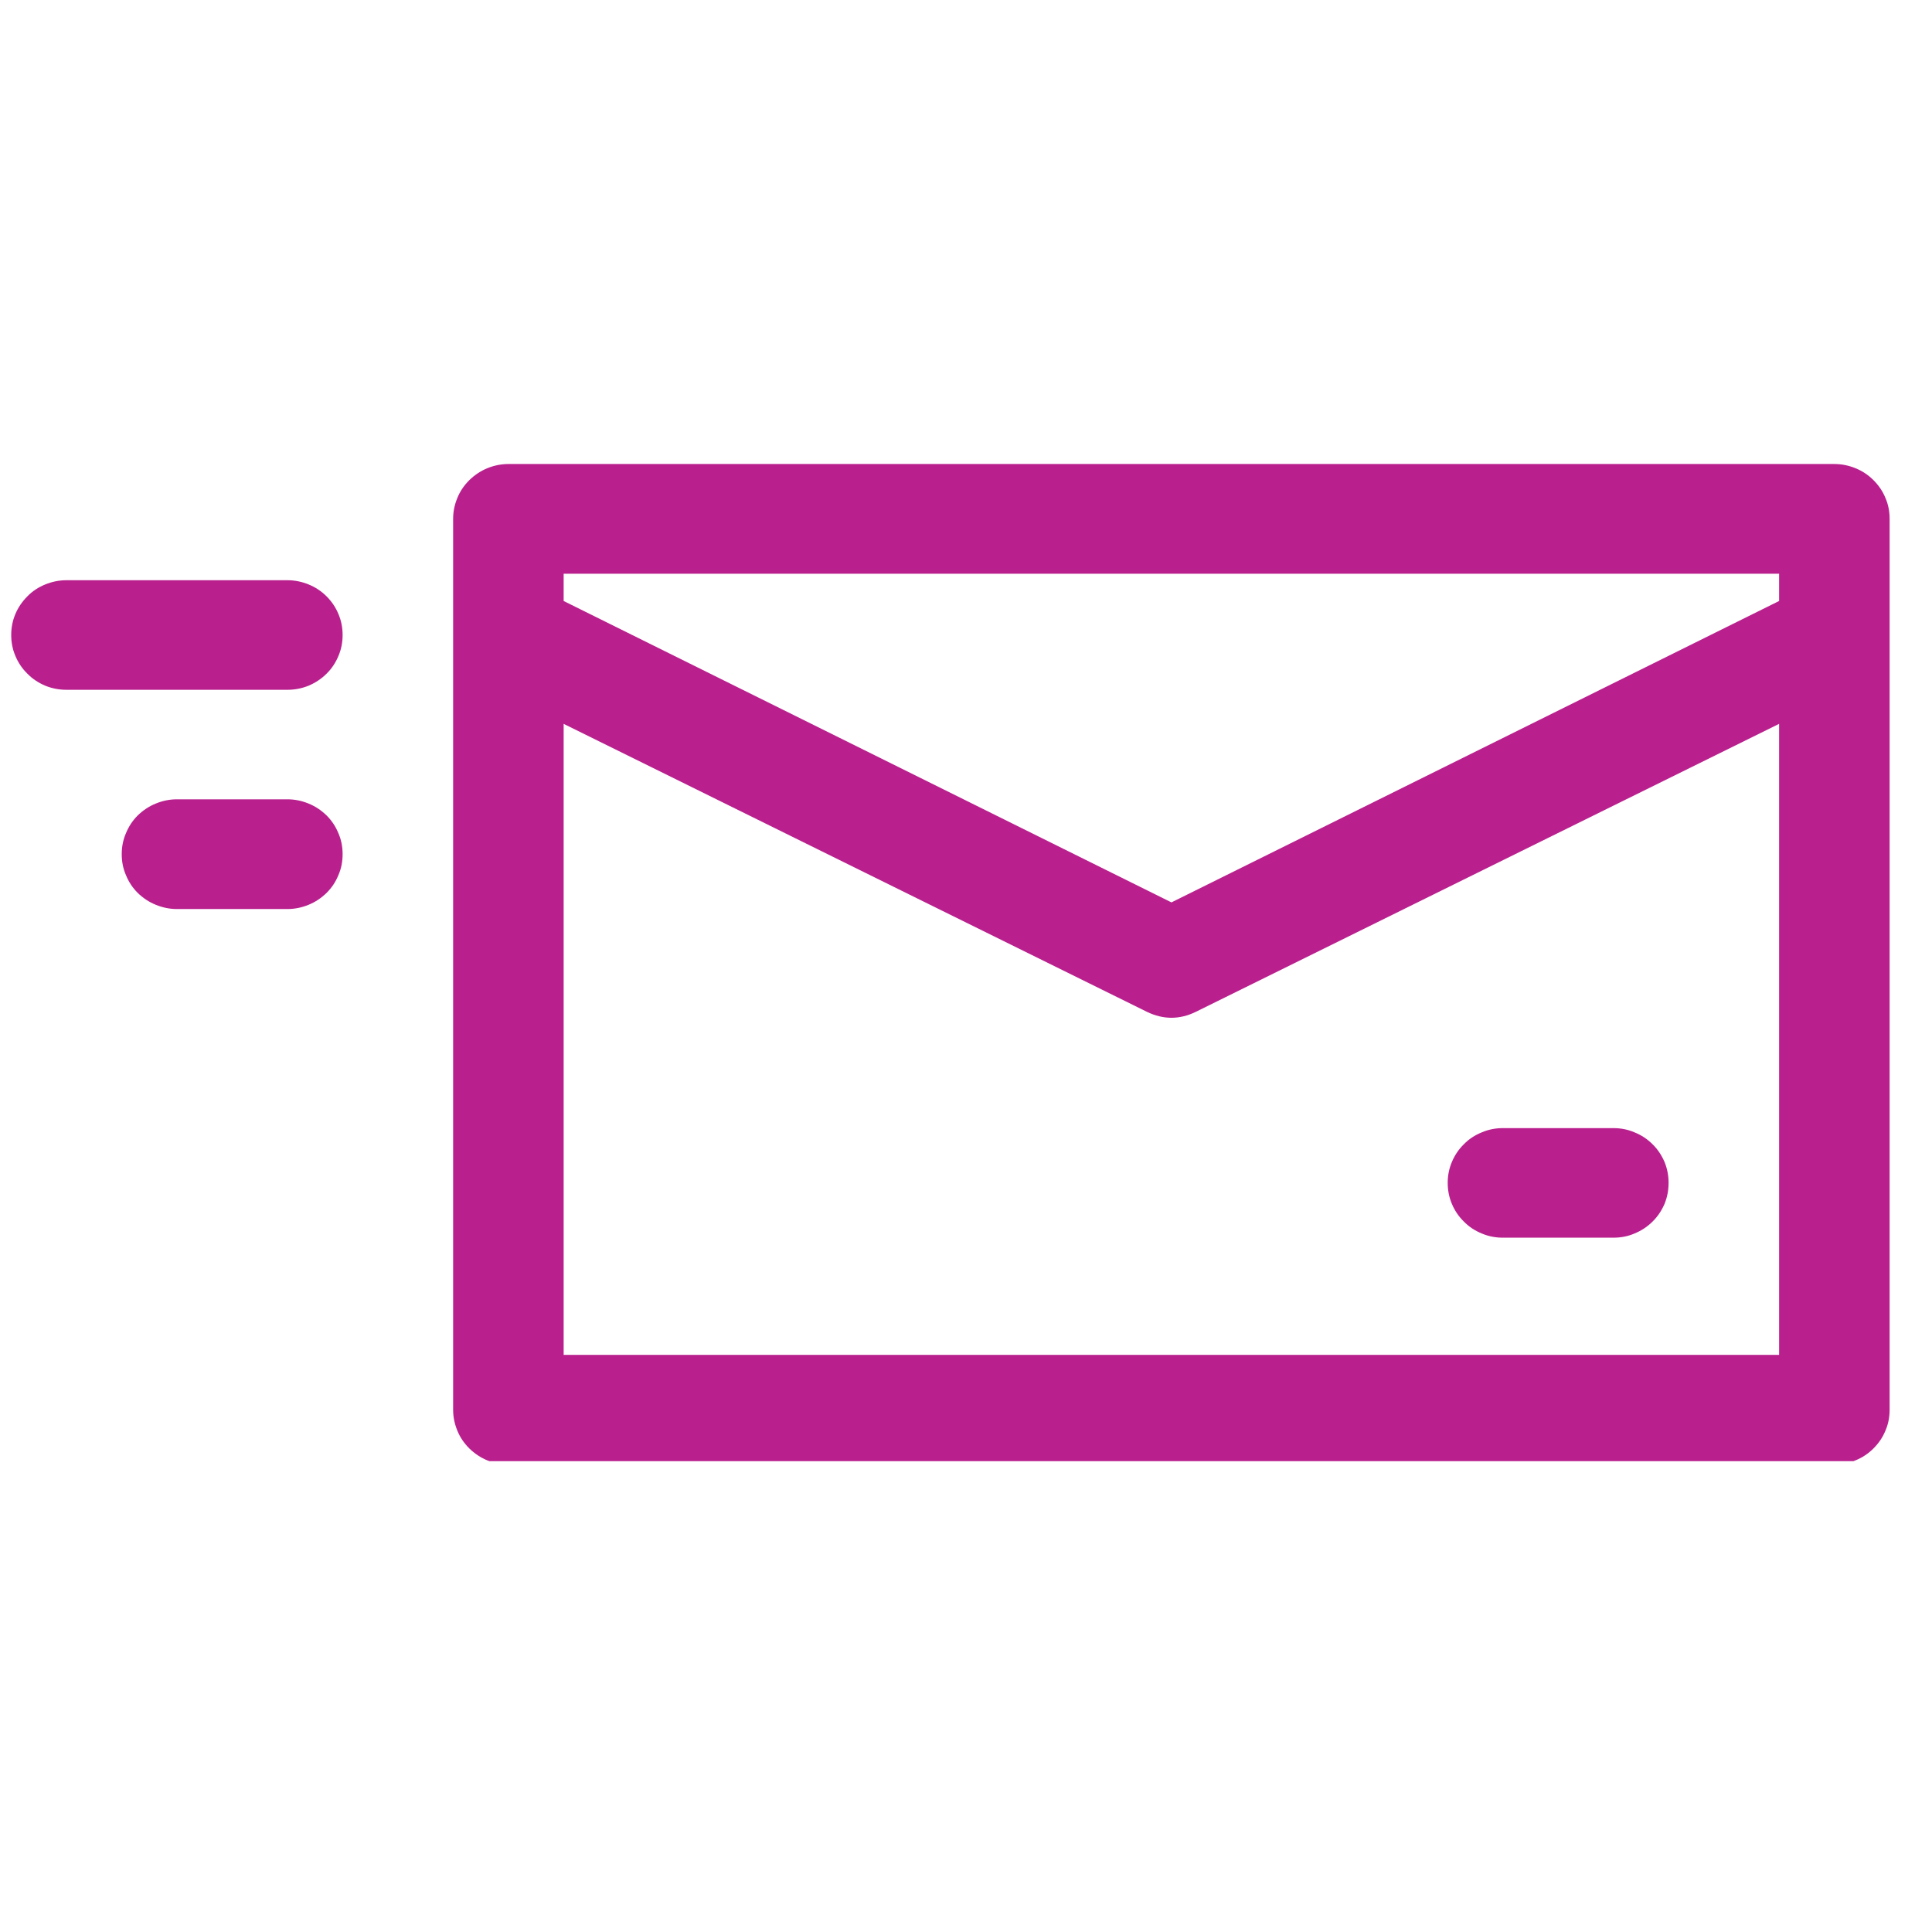 <svg xmlns="http://www.w3.org/2000/svg" xmlns:xlink="http://www.w3.org/1999/xlink" width="62" zoomAndPan="magnify" viewBox="0 0 46.5 46.5" height="62" preserveAspectRatio="xMidYMid meet" version="1.0"><defs><clipPath id="605a5e3bdf"><path d="M 0 11.168 L 45.75 11.168 L 45.75 35.168 L 0 35.168 Z M 0 11.168 " clip-rule="nonzero"/></clipPath><clipPath id="506e0500e7"><path d="M 44.152 11.168 L 12.238 11.168 C 12.059 11.168 11.891 11.203 11.727 11.27 C 11.566 11.336 11.422 11.434 11.297 11.555 C 11.172 11.68 11.074 11.82 11.008 11.984 C 10.941 12.145 10.906 12.312 10.906 12.488 L 10.906 33.93 C 10.906 34.105 10.941 34.273 11.008 34.434 C 11.074 34.598 11.172 34.738 11.297 34.863 C 11.422 34.984 11.566 35.082 11.727 35.148 C 11.891 35.215 12.059 35.25 12.238 35.25 L 44.152 35.25 C 44.328 35.25 44.496 35.215 44.66 35.148 C 44.824 35.082 44.969 34.984 45.09 34.863 C 45.215 34.738 45.312 34.598 45.379 34.434 C 45.449 34.273 45.48 34.105 45.48 33.93 L 45.48 12.488 C 45.48 12.312 45.449 12.145 45.379 11.984 C 45.312 11.82 45.215 11.68 45.09 11.555 C 44.969 11.434 44.824 11.336 44.66 11.27 C 44.496 11.203 44.328 11.168 44.152 11.168 Z M 42.82 13.809 L 42.82 14.465 L 28.195 21.719 L 13.566 14.465 L 13.566 13.809 Z M 13.566 32.609 L 13.566 17.422 L 27.609 24.355 C 28 24.543 28.391 24.543 28.777 24.355 L 42.82 17.422 L 42.82 32.609 Z M 0.27 15.285 C 0.27 15.109 0.301 14.941 0.371 14.777 C 0.438 14.617 0.535 14.477 0.66 14.352 C 0.781 14.227 0.926 14.133 1.09 14.066 C 1.254 14 1.422 13.965 1.598 13.965 L 6.918 13.965 C 7.094 13.965 7.262 14 7.426 14.066 C 7.59 14.133 7.734 14.227 7.859 14.352 C 7.984 14.477 8.078 14.617 8.145 14.777 C 8.215 14.941 8.246 15.109 8.246 15.285 C 8.246 15.457 8.215 15.625 8.145 15.789 C 8.078 15.949 7.984 16.094 7.859 16.215 C 7.734 16.34 7.59 16.434 7.426 16.504 C 7.262 16.57 7.094 16.602 6.918 16.602 L 1.598 16.602 C 1.422 16.602 1.254 16.57 1.09 16.504 C 0.926 16.434 0.781 16.34 0.66 16.215 C 0.535 16.094 0.438 15.949 0.371 15.789 C 0.301 15.625 0.27 15.457 0.27 15.285 Z M 2.93 20.559 C 2.93 20.383 2.961 20.215 3.031 20.055 C 3.098 19.891 3.191 19.75 3.316 19.625 C 3.441 19.504 3.586 19.406 3.75 19.34 C 3.914 19.273 4.082 19.238 4.258 19.238 L 6.918 19.238 C 7.094 19.238 7.262 19.273 7.426 19.34 C 7.59 19.406 7.734 19.504 7.859 19.625 C 7.984 19.75 8.078 19.891 8.145 20.055 C 8.215 20.215 8.246 20.383 8.246 20.559 C 8.246 20.734 8.215 20.902 8.145 21.062 C 8.078 21.227 7.984 21.367 7.859 21.492 C 7.734 21.613 7.59 21.711 7.426 21.777 C 7.262 21.844 7.094 21.879 6.918 21.879 L 4.258 21.879 C 4.082 21.879 3.914 21.844 3.75 21.777 C 3.586 21.711 3.441 21.613 3.316 21.492 C 3.191 21.367 3.098 21.227 3.031 21.062 C 2.961 20.902 2.93 20.734 2.93 20.559 Z M 40.16 28.469 C 40.16 28.645 40.129 28.812 40.062 28.977 C 39.992 29.137 39.898 29.281 39.773 29.402 C 39.648 29.527 39.504 29.621 39.34 29.688 C 39.18 29.758 39.008 29.789 38.832 29.789 L 36.172 29.789 C 35.996 29.789 35.828 29.758 35.664 29.688 C 35.5 29.621 35.355 29.527 35.234 29.402 C 35.109 29.281 35.012 29.137 34.945 28.977 C 34.875 28.812 34.844 28.645 34.844 28.469 C 34.844 28.297 34.875 28.129 34.945 27.965 C 35.012 27.805 35.109 27.66 35.234 27.539 C 35.355 27.414 35.5 27.32 35.664 27.254 C 35.828 27.184 35.996 27.152 36.172 27.152 L 38.832 27.152 C 39.008 27.152 39.18 27.184 39.34 27.254 C 39.504 27.32 39.648 27.414 39.773 27.539 C 39.898 27.66 39.992 27.805 40.062 27.965 C 40.129 28.129 40.16 28.297 40.16 28.469 Z M 40.16 28.469 " clip-rule="nonzero"/></clipPath></defs><g clip-path="url(#605a5e3bdf)"><g clip-path="url(#506e0500e7)"><path fill="#b9208d" d="M 0.27 11.168 L 0.27 35.168 L 45.48 35.168 L 45.48 11.168 Z M 0.27 11.168 " fill-opacity="1" fill-rule="nonzero"/></g></g></svg>